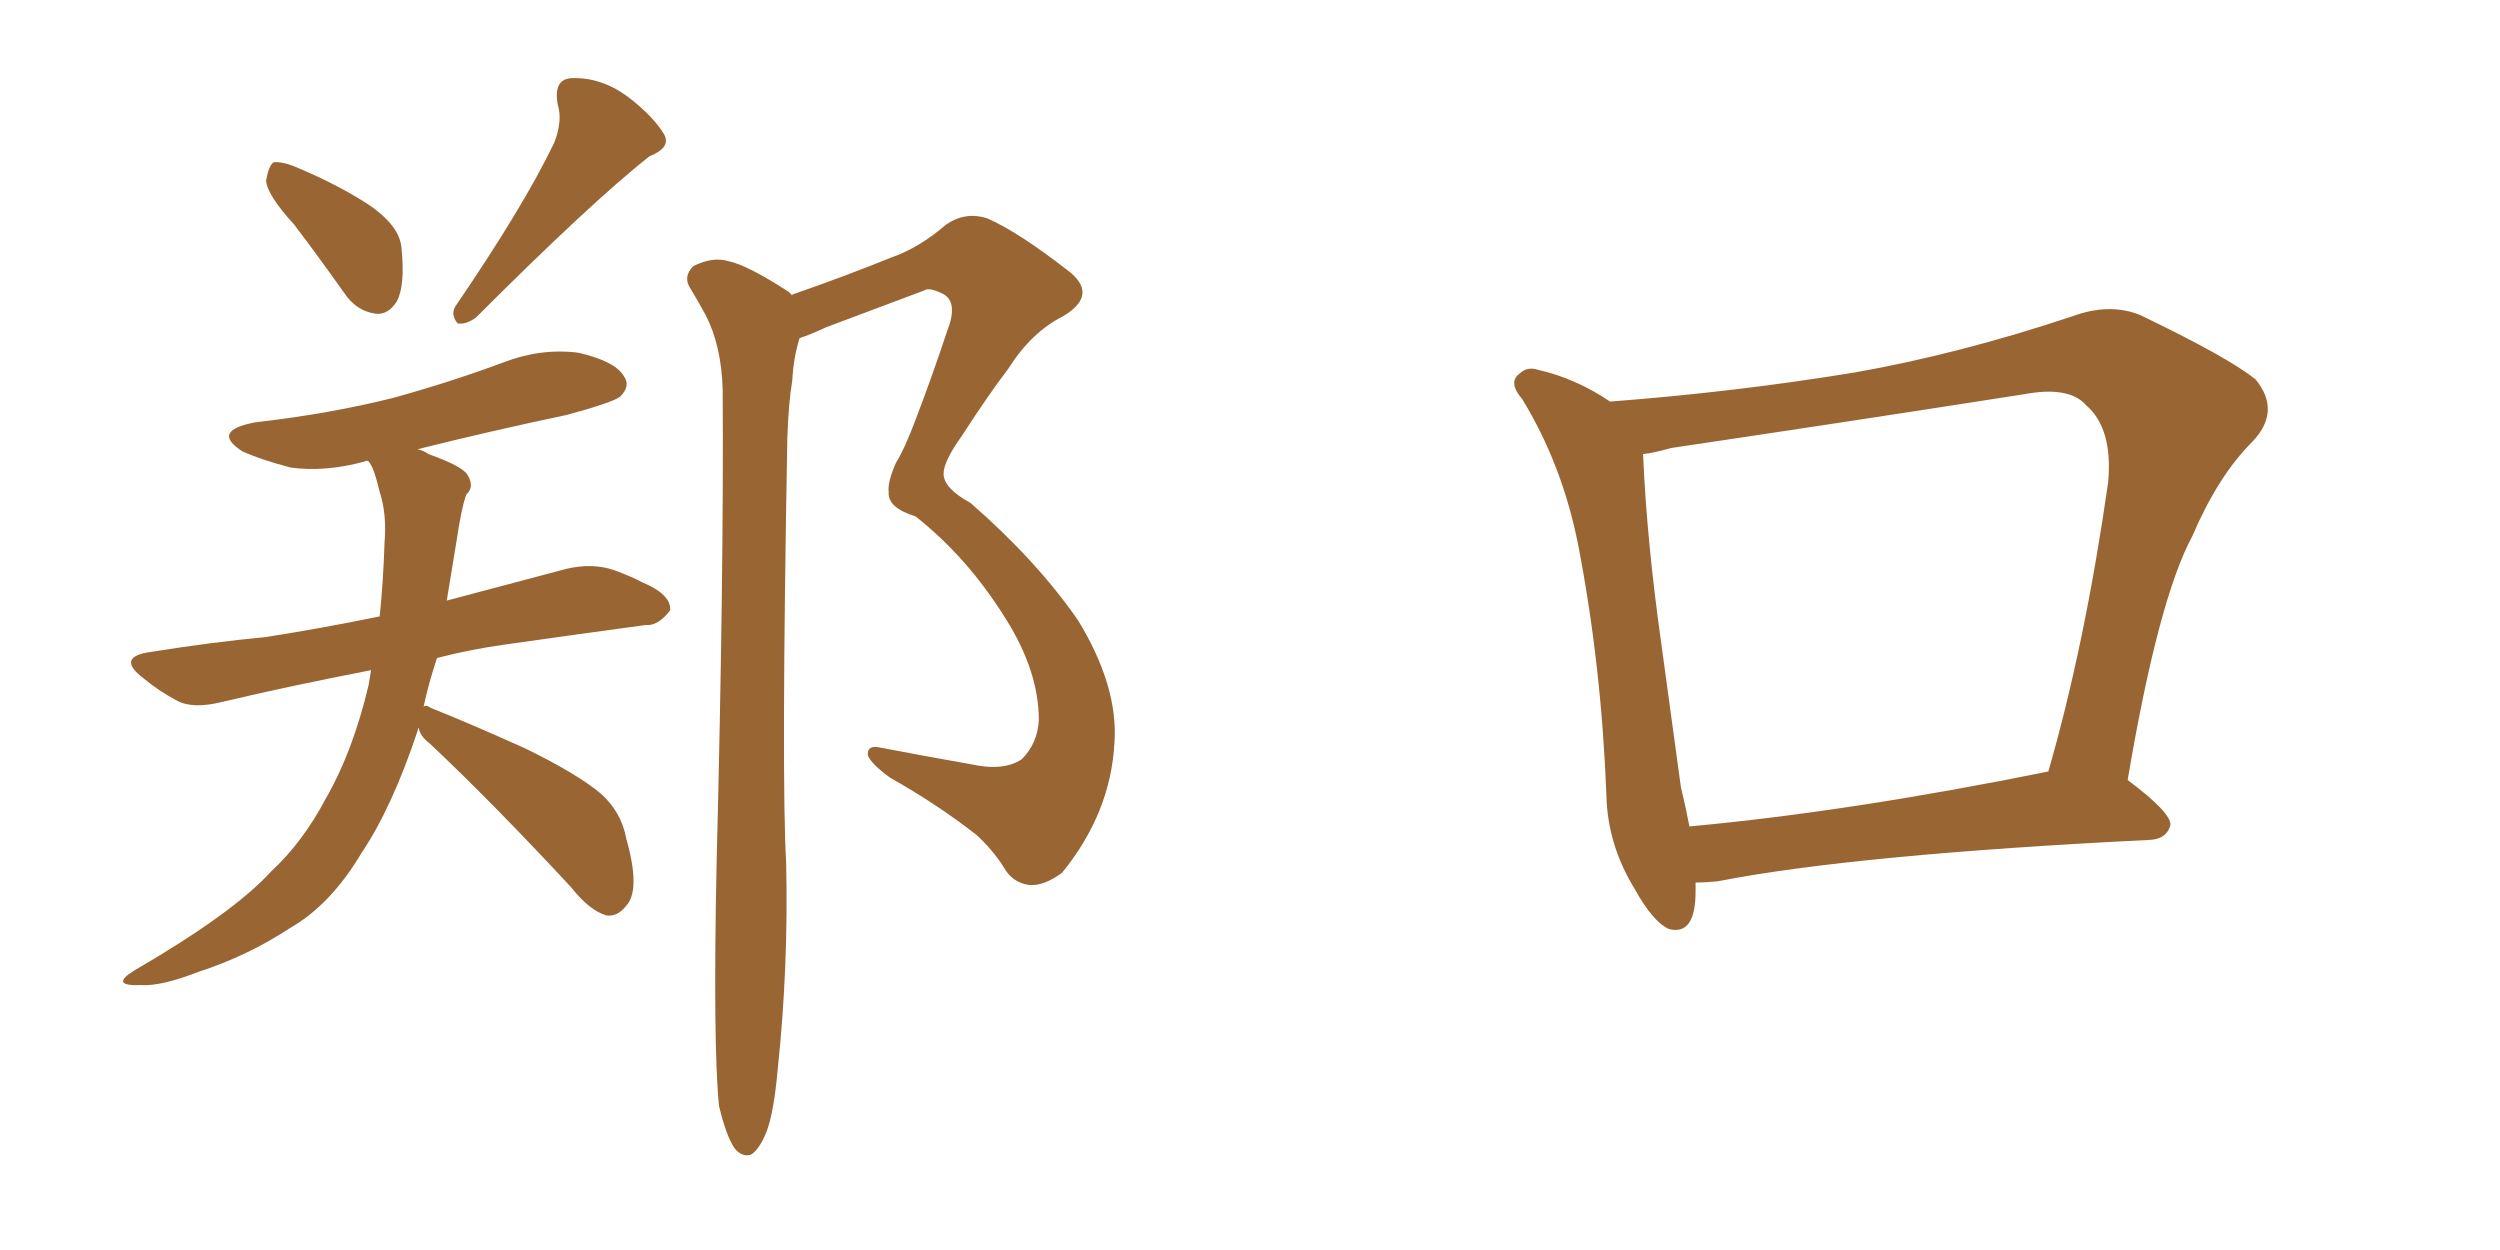 <svg xmlns="http://www.w3.org/2000/svg" xmlns:xlink="http://www.w3.org/1999/xlink" width="300" height="150"><path fill="#996633" padding="10" d="M35.30 26.95L35.30 26.95Q32.08 23.44 31.93 21.68L31.93 21.68Q32.23 19.92 32.81 19.48L32.81 19.48Q33.98 19.34 35.89 20.21L35.89 20.21Q40.43 22.12 44.09 24.46L44.09 24.46Q48.05 27.10 48.19 29.88L48.19 29.88Q48.63 34.28 47.61 36.18L47.61 36.18Q46.58 37.79 45.12 37.65L45.12 37.65Q42.77 37.35 41.31 35.16L41.31 35.16Q38.09 30.62 35.30 26.95ZM66.50 17.14L66.50 17.14Q67.53 14.50 66.94 12.60L66.94 12.60Q66.36 9.52 68.55 9.38L68.55 9.38Q72.07 9.23 75.29 11.57L75.29 11.57Q78.37 13.92 79.69 16.11L79.69 16.11Q80.57 17.72 77.93 18.75L77.93 18.75Q70.90 24.32 57.13 38.09L57.13 38.09Q55.96 38.96 54.93 38.82L54.93 38.82Q54.05 37.79 54.64 36.77L54.64 36.77Q62.84 24.76 66.50 17.14ZM50.24 87.30L50.24 87.30Q50.10 87.60 50.10 87.74L50.10 87.74Q47.02 96.97 43.36 102.39L43.36 102.39Q39.70 108.54 34.86 111.33L34.86 111.33Q29.74 114.70 23.88 116.60L23.88 116.60Q19.34 118.36 16.99 118.21L16.99 118.21Q13.04 118.36 16.11 116.46L16.11 116.46Q27.98 109.57 32.52 104.59L32.52 104.59Q36.33 101.07 39.11 95.80L39.11 95.80Q42.33 90.23 44.24 82.18L44.24 82.18Q44.38 81.30 44.53 80.42L44.53 80.42Q34.72 82.32 26.66 84.23L26.66 84.23Q23.14 85.11 21.24 84.08L21.24 84.08Q19.04 82.91 17.29 81.45L17.29 81.45Q13.77 78.81 18.16 78.22L18.16 78.22Q25.49 77.05 31.79 76.46L31.79 76.46Q38.38 75.44 45.56 73.97L45.56 73.97Q46.00 69.73 46.14 65.19L46.14 65.19Q46.44 61.67 45.56 59.03L45.56 59.03Q45.12 57.13 44.68 56.10L44.68 56.10Q44.38 55.52 44.24 55.37L44.24 55.37Q43.95 55.22 43.80 55.37L43.80 55.37Q38.96 56.69 34.86 56.10L34.86 56.10Q31.49 55.22 29.15 54.20L29.15 54.20Q25.20 51.71 30.62 50.68L30.62 50.68Q39.55 49.66 47.17 47.75L47.17 47.75Q54.05 45.85 60.35 43.51L60.35 43.51Q64.89 41.75 69.43 42.33L69.43 42.33Q73.83 43.36 74.85 45.12L74.85 45.12Q75.73 46.29 74.41 47.61L74.41 47.61Q73.39 48.34 67.97 49.80L67.97 49.80Q58.89 51.71 50.10 53.91L50.10 53.91Q50.83 54.05 51.42 54.49L51.42 54.49Q55.52 55.96 56.10 56.98L56.10 56.98Q56.98 58.45 55.96 59.33L55.96 59.33Q55.37 60.94 54.79 64.89L54.79 64.89Q54.20 68.55 53.61 72.07L53.61 72.07Q60.79 70.17 67.97 68.26L67.97 68.26Q71.04 67.53 73.68 68.41L73.68 68.41Q76.03 69.29 77.05 69.87L77.05 69.87Q80.57 71.34 80.42 73.24L80.42 73.24Q78.96 75.15 77.49 75L77.49 75Q69.87 76.03 60.64 77.34L60.64 77.34Q56.40 77.93 52.44 78.96L52.44 78.96Q51.42 82.03 50.83 84.81L50.83 84.81Q51.12 84.52 51.71 84.96L51.71 84.96Q55.81 86.57 62.99 89.79L62.99 89.79Q69.29 92.87 72.07 95.21L72.07 95.21Q74.56 97.41 75.15 100.63L75.15 100.63Q76.90 106.79 75.15 108.69L75.15 108.69Q74.12 110.01 72.80 109.86L72.80 109.86Q70.75 109.28 68.55 106.49L68.55 106.49Q59.18 96.39 51.56 89.21L51.56 89.21Q50.39 88.33 50.24 87.30ZM86.28 132.71L86.28 132.71L86.28 132.71Q85.55 125.39 85.99 103.71L85.99 103.71Q86.87 68.85 86.72 46.73L86.72 46.73Q86.57 41.46 84.67 37.79L84.67 37.79Q83.79 36.18 82.91 34.72L82.91 34.72Q81.88 33.25 83.20 31.93L83.20 31.93Q85.55 30.76 87.45 31.35L87.45 31.35Q89.65 31.79 94.63 35.01L94.63 35.01Q94.92 35.30 95.07 35.45L95.07 35.45Q95.07 35.30 95.21 35.30L95.21 35.30Q101.51 33.11 106.93 30.91L106.93 30.91Q110.30 29.74 113.53 26.95L113.53 26.95Q115.87 25.34 118.51 26.22L118.51 26.22Q122.17 27.83 128.03 32.37L128.03 32.37Q131.98 35.30 127.59 37.94L127.59 37.94Q123.78 39.84 121.00 44.24L121.00 44.24Q118.65 47.31 115.43 52.29L115.43 52.29Q113.23 55.37 113.23 56.84L113.23 56.84Q113.23 58.59 116.46 60.35L116.46 60.35Q124.37 67.24 129.35 74.41L129.35 74.41Q134.18 82.32 133.74 89.06L133.74 89.06Q133.30 97.56 127.44 104.74L127.44 104.74Q125.24 106.35 123.49 106.20L123.49 106.20Q121.44 105.91 120.41 104.00L120.41 104.00Q119.09 101.95 117.19 100.20L117.19 100.20Q112.50 96.53 106.79 93.31L106.79 93.31Q104.59 91.70 104.15 90.67L104.15 90.67Q104.00 89.50 105.32 89.65L105.32 89.65Q110.60 90.67 116.46 91.70L116.46 91.70Q120.41 92.58 122.61 91.11L122.61 91.11Q124.51 89.21 124.66 86.43L124.66 86.43Q124.66 80.57 120.70 74.27L120.70 74.27Q116.16 66.94 109.86 61.96L109.86 61.96Q106.49 60.94 106.64 59.03L106.64 59.03Q106.49 57.86 107.52 55.52L107.52 55.52Q108.54 53.91 109.86 50.39L109.86 50.39Q111.77 45.41 113.67 39.70L113.67 39.70Q114.99 36.33 113.23 35.30L113.23 35.30Q111.47 34.42 110.89 34.86L110.89 34.86Q105.47 36.91 99.17 39.26L99.17 39.26Q97.27 40.14 95.95 40.58L95.95 40.58Q95.21 42.92 95.07 45.70L95.07 45.70Q94.63 48.19 94.48 52.59L94.48 52.59Q93.75 93.31 94.34 103.56L94.34 103.56Q94.63 116.02 93.31 128.47L93.31 128.47Q92.87 133.45 91.99 135.79L91.99 135.79Q91.11 137.99 90.09 138.57L90.09 138.57Q89.06 138.87 88.18 137.84L88.18 137.84Q87.16 136.38 86.28 132.71ZM203.47 105.91L203.47 105.91Q203.47 106.35 203.47 106.93L203.47 106.93Q203.47 112.35 200.24 111.47L200.24 111.47Q198.34 110.60 196.14 106.64L196.14 106.64Q192.92 101.37 192.77 95.51L192.77 95.51Q192.19 79.98 189.40 65.48L189.40 65.48Q187.50 55.81 182.67 47.90L182.67 47.90Q180.91 45.85 182.37 44.82L182.37 44.82Q183.25 43.95 184.57 44.38L184.57 44.38Q189.11 45.41 193.21 48.19L193.21 48.19Q208.45 47.02 222.66 44.68L222.66 44.68Q235.11 42.48 248.73 37.94L248.73 37.94Q253.13 36.33 256.79 37.79L256.79 37.79Q267.48 42.92 270.70 45.56L270.70 45.56Q273.78 49.37 270.26 53.03L270.26 53.03Q266.16 57.13 263.09 64.31L263.09 64.31Q258.98 71.92 255.32 93.60L255.32 93.60Q260.60 97.56 260.45 99.02L260.45 99.02Q260.01 100.63 258.11 100.78L258.11 100.78Q222.51 102.54 206.10 105.76L206.10 105.76Q204.49 105.91 203.47 105.91ZM202.73 99.17L202.73 99.17L202.73 99.17Q221.92 97.41 245.80 92.58L245.80 92.58Q250.20 77.34 252.98 57.86L252.98 57.86Q253.56 51.42 250.34 48.63L250.34 48.63Q248.29 46.29 242.87 47.31L242.87 47.31Q222.22 50.54 200.54 53.76L200.54 53.76Q198.49 54.35 197.17 54.49L197.17 54.49Q197.61 64.89 199.37 77.34L199.37 77.34Q200.68 87.01 201.71 94.48L201.71 94.48Q202.29 96.83 202.73 99.17Z"/></svg>